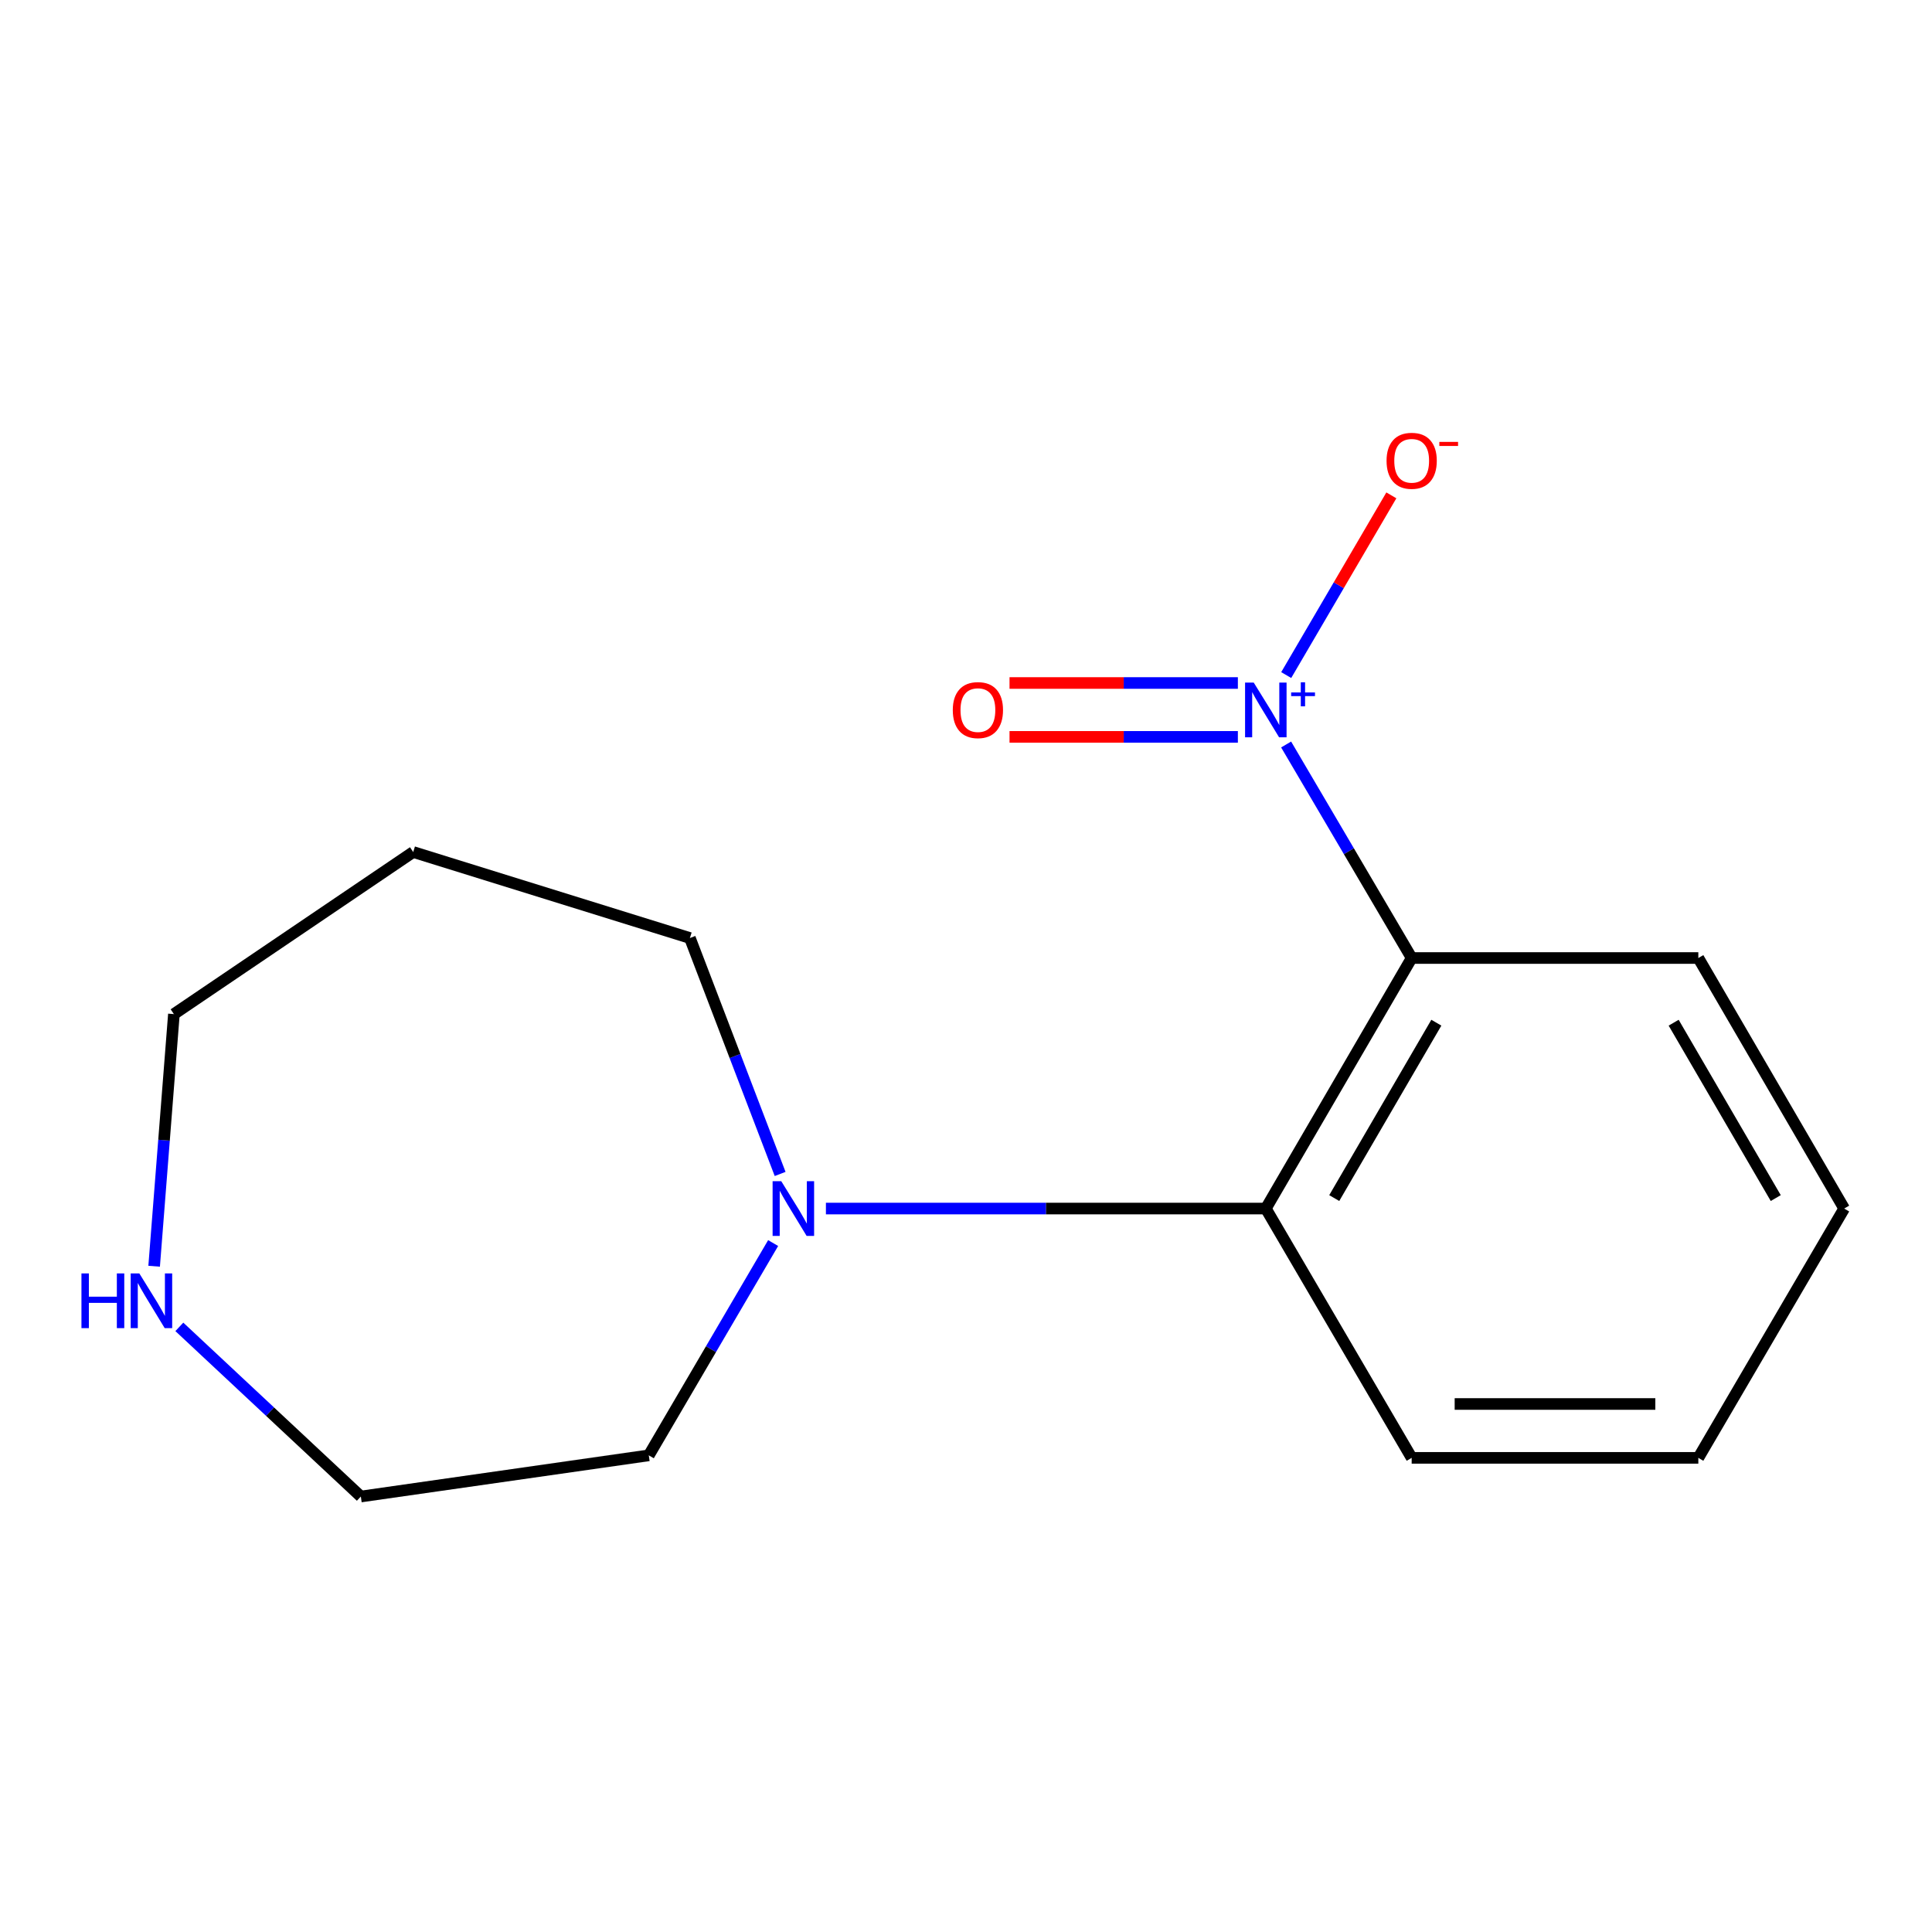 <?xml version='1.0' encoding='iso-8859-1'?>
<svg version='1.1' baseProfile='full'
              xmlns='http://www.w3.org/2000/svg'
                      xmlns:rdkit='http://www.rdkit.org/xml'
                      xmlns:xlink='http://www.w3.org/1999/xlink'
                  xml:space='preserve'
width='1000px' height='1000px' viewBox='0 0 1000 1000'>
<!-- END OF HEADER -->
<rect style='opacity:1.0;fill:#FFFFFF;stroke:none' width='1000' height='1000' x='0' y='0'> </rect>
<path class='bond-0' d='M 665.699,385.346 L 698.189,440.607' style='fill:none;fill-rule:evenodd;stroke:#0000FF;stroke-width:6px;stroke-linecap:butt;stroke-linejoin:miter;stroke-opacity:1' />
<path class='bond-0' d='M 698.189,440.607 L 730.679,495.868' style='fill:none;fill-rule:evenodd;stroke:#000000;stroke-width:6px;stroke-linecap:butt;stroke-linejoin:miter;stroke-opacity:1' />
<path class='bond-3' d='M 665.743,349.415 L 692.953,302.906' style='fill:none;fill-rule:evenodd;stroke:#0000FF;stroke-width:6px;stroke-linecap:butt;stroke-linejoin:miter;stroke-opacity:1' />
<path class='bond-3' d='M 692.953,302.906 L 720.163,256.396' style='fill:none;fill-rule:evenodd;stroke:#FF0000;stroke-width:6px;stroke-linecap:butt;stroke-linejoin:miter;stroke-opacity:1' />
<path class='bond-4' d='M 640.719,353.521 L 581.623,353.521' style='fill:none;fill-rule:evenodd;stroke:#0000FF;stroke-width:6px;stroke-linecap:butt;stroke-linejoin:miter;stroke-opacity:1' />
<path class='bond-4' d='M 581.623,353.521 L 522.526,353.521' style='fill:none;fill-rule:evenodd;stroke:#FF0000;stroke-width:6px;stroke-linecap:butt;stroke-linejoin:miter;stroke-opacity:1' />
<path class='bond-4' d='M 640.719,381.402 L 581.623,381.402' style='fill:none;fill-rule:evenodd;stroke:#0000FF;stroke-width:6px;stroke-linecap:butt;stroke-linejoin:miter;stroke-opacity:1' />
<path class='bond-4' d='M 581.623,381.402 L 522.526,381.402' style='fill:none;fill-rule:evenodd;stroke:#FF0000;stroke-width:6px;stroke-linecap:butt;stroke-linejoin:miter;stroke-opacity:1' />
<path class='bond-1' d='M 730.679,495.868 L 655.185,625.544' style='fill:none;fill-rule:evenodd;stroke:#000000;stroke-width:6px;stroke-linecap:butt;stroke-linejoin:miter;stroke-opacity:1' />
<path class='bond-1' d='M 743.45,529.347 L 690.604,620.12' style='fill:none;fill-rule:evenodd;stroke:#000000;stroke-width:6px;stroke-linecap:butt;stroke-linejoin:miter;stroke-opacity:1' />
<path class='bond-6' d='M 730.679,495.868 L 879.051,495.868' style='fill:none;fill-rule:evenodd;stroke:#000000;stroke-width:6px;stroke-linecap:butt;stroke-linejoin:miter;stroke-opacity:1' />
<path class='bond-2' d='M 655.185,625.544 L 541.339,625.544' style='fill:none;fill-rule:evenodd;stroke:#000000;stroke-width:6px;stroke-linecap:butt;stroke-linejoin:miter;stroke-opacity:1' />
<path class='bond-2' d='M 541.339,625.544 L 427.494,625.544' style='fill:none;fill-rule:evenodd;stroke:#0000FF;stroke-width:6px;stroke-linecap:butt;stroke-linejoin:miter;stroke-opacity:1' />
<path class='bond-10' d='M 655.185,625.544 L 730.679,754.585' style='fill:none;fill-rule:evenodd;stroke:#000000;stroke-width:6px;stroke-linecap:butt;stroke-linejoin:miter;stroke-opacity:1' />
<path class='bond-7' d='M 403.792,607.636 L 380.443,546.578' style='fill:none;fill-rule:evenodd;stroke:#0000FF;stroke-width:6px;stroke-linecap:butt;stroke-linejoin:miter;stroke-opacity:1' />
<path class='bond-7' d='M 380.443,546.578 L 357.094,485.521' style='fill:none;fill-rule:evenodd;stroke:#000000;stroke-width:6px;stroke-linecap:butt;stroke-linejoin:miter;stroke-opacity:1' />
<path class='bond-8' d='M 400.177,643.405 L 367.995,698.344' style='fill:none;fill-rule:evenodd;stroke:#0000FF;stroke-width:6px;stroke-linecap:butt;stroke-linejoin:miter;stroke-opacity:1' />
<path class='bond-8' d='M 367.995,698.344 L 335.812,753.284' style='fill:none;fill-rule:evenodd;stroke:#000000;stroke-width:6px;stroke-linecap:butt;stroke-linejoin:miter;stroke-opacity:1' />
<path class='bond-5' d='M 92.83,686.787 L 139.802,730.692' style='fill:none;fill-rule:evenodd;stroke:#0000FF;stroke-width:6px;stroke-linecap:butt;stroke-linejoin:miter;stroke-opacity:1' />
<path class='bond-5' d='M 139.802,730.692 L 186.774,774.597' style='fill:none;fill-rule:evenodd;stroke:#000000;stroke-width:6px;stroke-linecap:butt;stroke-linejoin:miter;stroke-opacity:1' />
<path class='bond-16' d='M 79.782,655.401 L 84.897,590.148' style='fill:none;fill-rule:evenodd;stroke:#0000FF;stroke-width:6px;stroke-linecap:butt;stroke-linejoin:miter;stroke-opacity:1' />
<path class='bond-16' d='M 84.897,590.148 L 90.013,524.895' style='fill:none;fill-rule:evenodd;stroke:#000000;stroke-width:6px;stroke-linecap:butt;stroke-linejoin:miter;stroke-opacity:1' />
<path class='bond-13' d='M 879.051,495.868 L 954.545,625.544' style='fill:none;fill-rule:evenodd;stroke:#000000;stroke-width:6px;stroke-linecap:butt;stroke-linejoin:miter;stroke-opacity:1' />
<path class='bond-13' d='M 866.28,529.347 L 919.126,620.12' style='fill:none;fill-rule:evenodd;stroke:#000000;stroke-width:6px;stroke-linecap:butt;stroke-linejoin:miter;stroke-opacity:1' />
<path class='bond-9' d='M 357.094,485.521 L 213.88,441.005' style='fill:none;fill-rule:evenodd;stroke:#000000;stroke-width:6px;stroke-linecap:butt;stroke-linejoin:miter;stroke-opacity:1' />
<path class='bond-12' d='M 335.812,753.284 L 186.774,774.597' style='fill:none;fill-rule:evenodd;stroke:#000000;stroke-width:6px;stroke-linecap:butt;stroke-linejoin:miter;stroke-opacity:1' />
<path class='bond-11' d='M 213.88,441.005 L 90.013,524.895' style='fill:none;fill-rule:evenodd;stroke:#000000;stroke-width:6px;stroke-linecap:butt;stroke-linejoin:miter;stroke-opacity:1' />
<path class='bond-15' d='M 730.679,754.585 L 879.051,754.585' style='fill:none;fill-rule:evenodd;stroke:#000000;stroke-width:6px;stroke-linecap:butt;stroke-linejoin:miter;stroke-opacity:1' />
<path class='bond-15' d='M 752.935,726.704 L 856.795,726.704' style='fill:none;fill-rule:evenodd;stroke:#000000;stroke-width:6px;stroke-linecap:butt;stroke-linejoin:miter;stroke-opacity:1' />
<path class='bond-14' d='M 954.545,625.544 L 879.051,754.585' style='fill:none;fill-rule:evenodd;stroke:#000000;stroke-width:6px;stroke-linecap:butt;stroke-linejoin:miter;stroke-opacity:1' />
<path  class='atom-0' d='M 648.925 353.302
L 658.205 368.302
Q 659.125 369.782, 660.605 372.462
Q 662.085 375.142, 662.165 375.302
L 662.165 353.302
L 665.925 353.302
L 665.925 381.622
L 662.045 381.622
L 652.085 365.222
Q 650.925 363.302, 649.685 361.102
Q 648.485 358.902, 648.125 358.222
L 648.125 381.622
L 644.445 381.622
L 644.445 353.302
L 648.925 353.302
' fill='#0000FF'/>
<path  class='atom-0' d='M 668.301 358.407
L 673.29 358.407
L 673.29 353.153
L 675.508 353.153
L 675.508 358.407
L 680.629 358.407
L 680.629 360.307
L 675.508 360.307
L 675.508 365.587
L 673.29 365.587
L 673.29 360.307
L 668.301 360.307
L 668.301 358.407
' fill='#0000FF'/>
<path  class='atom-3' d='M 404.38 611.384
L 413.66 626.384
Q 414.58 627.864, 416.06 630.544
Q 417.54 633.224, 417.62 633.384
L 417.62 611.384
L 421.38 611.384
L 421.38 639.704
L 417.5 639.704
L 407.54 623.304
Q 406.38 621.384, 405.14 619.184
Q 403.94 616.984, 403.58 616.304
L 403.58 639.704
L 399.9 639.704
L 399.9 611.384
L 404.38 611.384
' fill='#0000FF'/>
<path  class='atom-4' d='M 717.679 238.501
Q 717.679 231.701, 721.039 227.901
Q 724.399 224.101, 730.679 224.101
Q 736.959 224.101, 740.319 227.901
Q 743.679 231.701, 743.679 238.501
Q 743.679 245.381, 740.279 249.301
Q 736.879 253.181, 730.679 253.181
Q 724.439 253.181, 721.039 249.301
Q 717.679 245.421, 717.679 238.501
M 730.679 249.981
Q 734.999 249.981, 737.319 247.101
Q 739.679 244.181, 739.679 238.501
Q 739.679 232.941, 737.319 230.141
Q 734.999 227.301, 730.679 227.301
Q 726.359 227.301, 723.999 230.101
Q 721.679 232.901, 721.679 238.501
Q 721.679 244.221, 723.999 247.101
Q 726.359 249.981, 730.679 249.981
' fill='#FF0000'/>
<path  class='atom-4' d='M 744.999 228.723
L 754.688 228.723
L 754.688 230.835
L 744.999 230.835
L 744.999 228.723
' fill='#FF0000'/>
<path  class='atom-5' d='M 493.163 367.542
Q 493.163 360.742, 496.523 356.942
Q 499.883 353.142, 506.163 353.142
Q 512.443 353.142, 515.803 356.942
Q 519.163 360.742, 519.163 367.542
Q 519.163 374.422, 515.763 378.342
Q 512.363 382.222, 506.163 382.222
Q 499.923 382.222, 496.523 378.342
Q 493.163 374.462, 493.163 367.542
M 506.163 379.022
Q 510.483 379.022, 512.803 376.142
Q 515.163 373.222, 515.163 367.542
Q 515.163 361.982, 512.803 359.182
Q 510.483 356.342, 506.163 356.342
Q 501.843 356.342, 499.483 359.142
Q 497.163 361.942, 497.163 367.542
Q 497.163 373.262, 499.483 376.142
Q 501.843 379.022, 506.163 379.022
' fill='#FF0000'/>
<path  class='atom-6' d='M 42.16 659.122
L 46 659.122
L 46 671.162
L 60.48 671.162
L 60.48 659.122
L 64.32 659.122
L 64.32 687.442
L 60.48 687.442
L 60.48 674.362
L 46 674.362
L 46 687.442
L 42.16 687.442
L 42.16 659.122
' fill='#0000FF'/>
<path  class='atom-6' d='M 72.12 659.122
L 81.4 674.122
Q 82.32 675.602, 83.8 678.282
Q 85.28 680.962, 85.36 681.122
L 85.36 659.122
L 89.12 659.122
L 89.12 687.442
L 85.24 687.442
L 75.28 671.042
Q 74.12 669.122, 72.88 666.922
Q 71.68 664.722, 71.32 664.042
L 71.32 687.442
L 67.64 687.442
L 67.64 659.122
L 72.12 659.122
' fill='#0000FF'/>
</svg>

